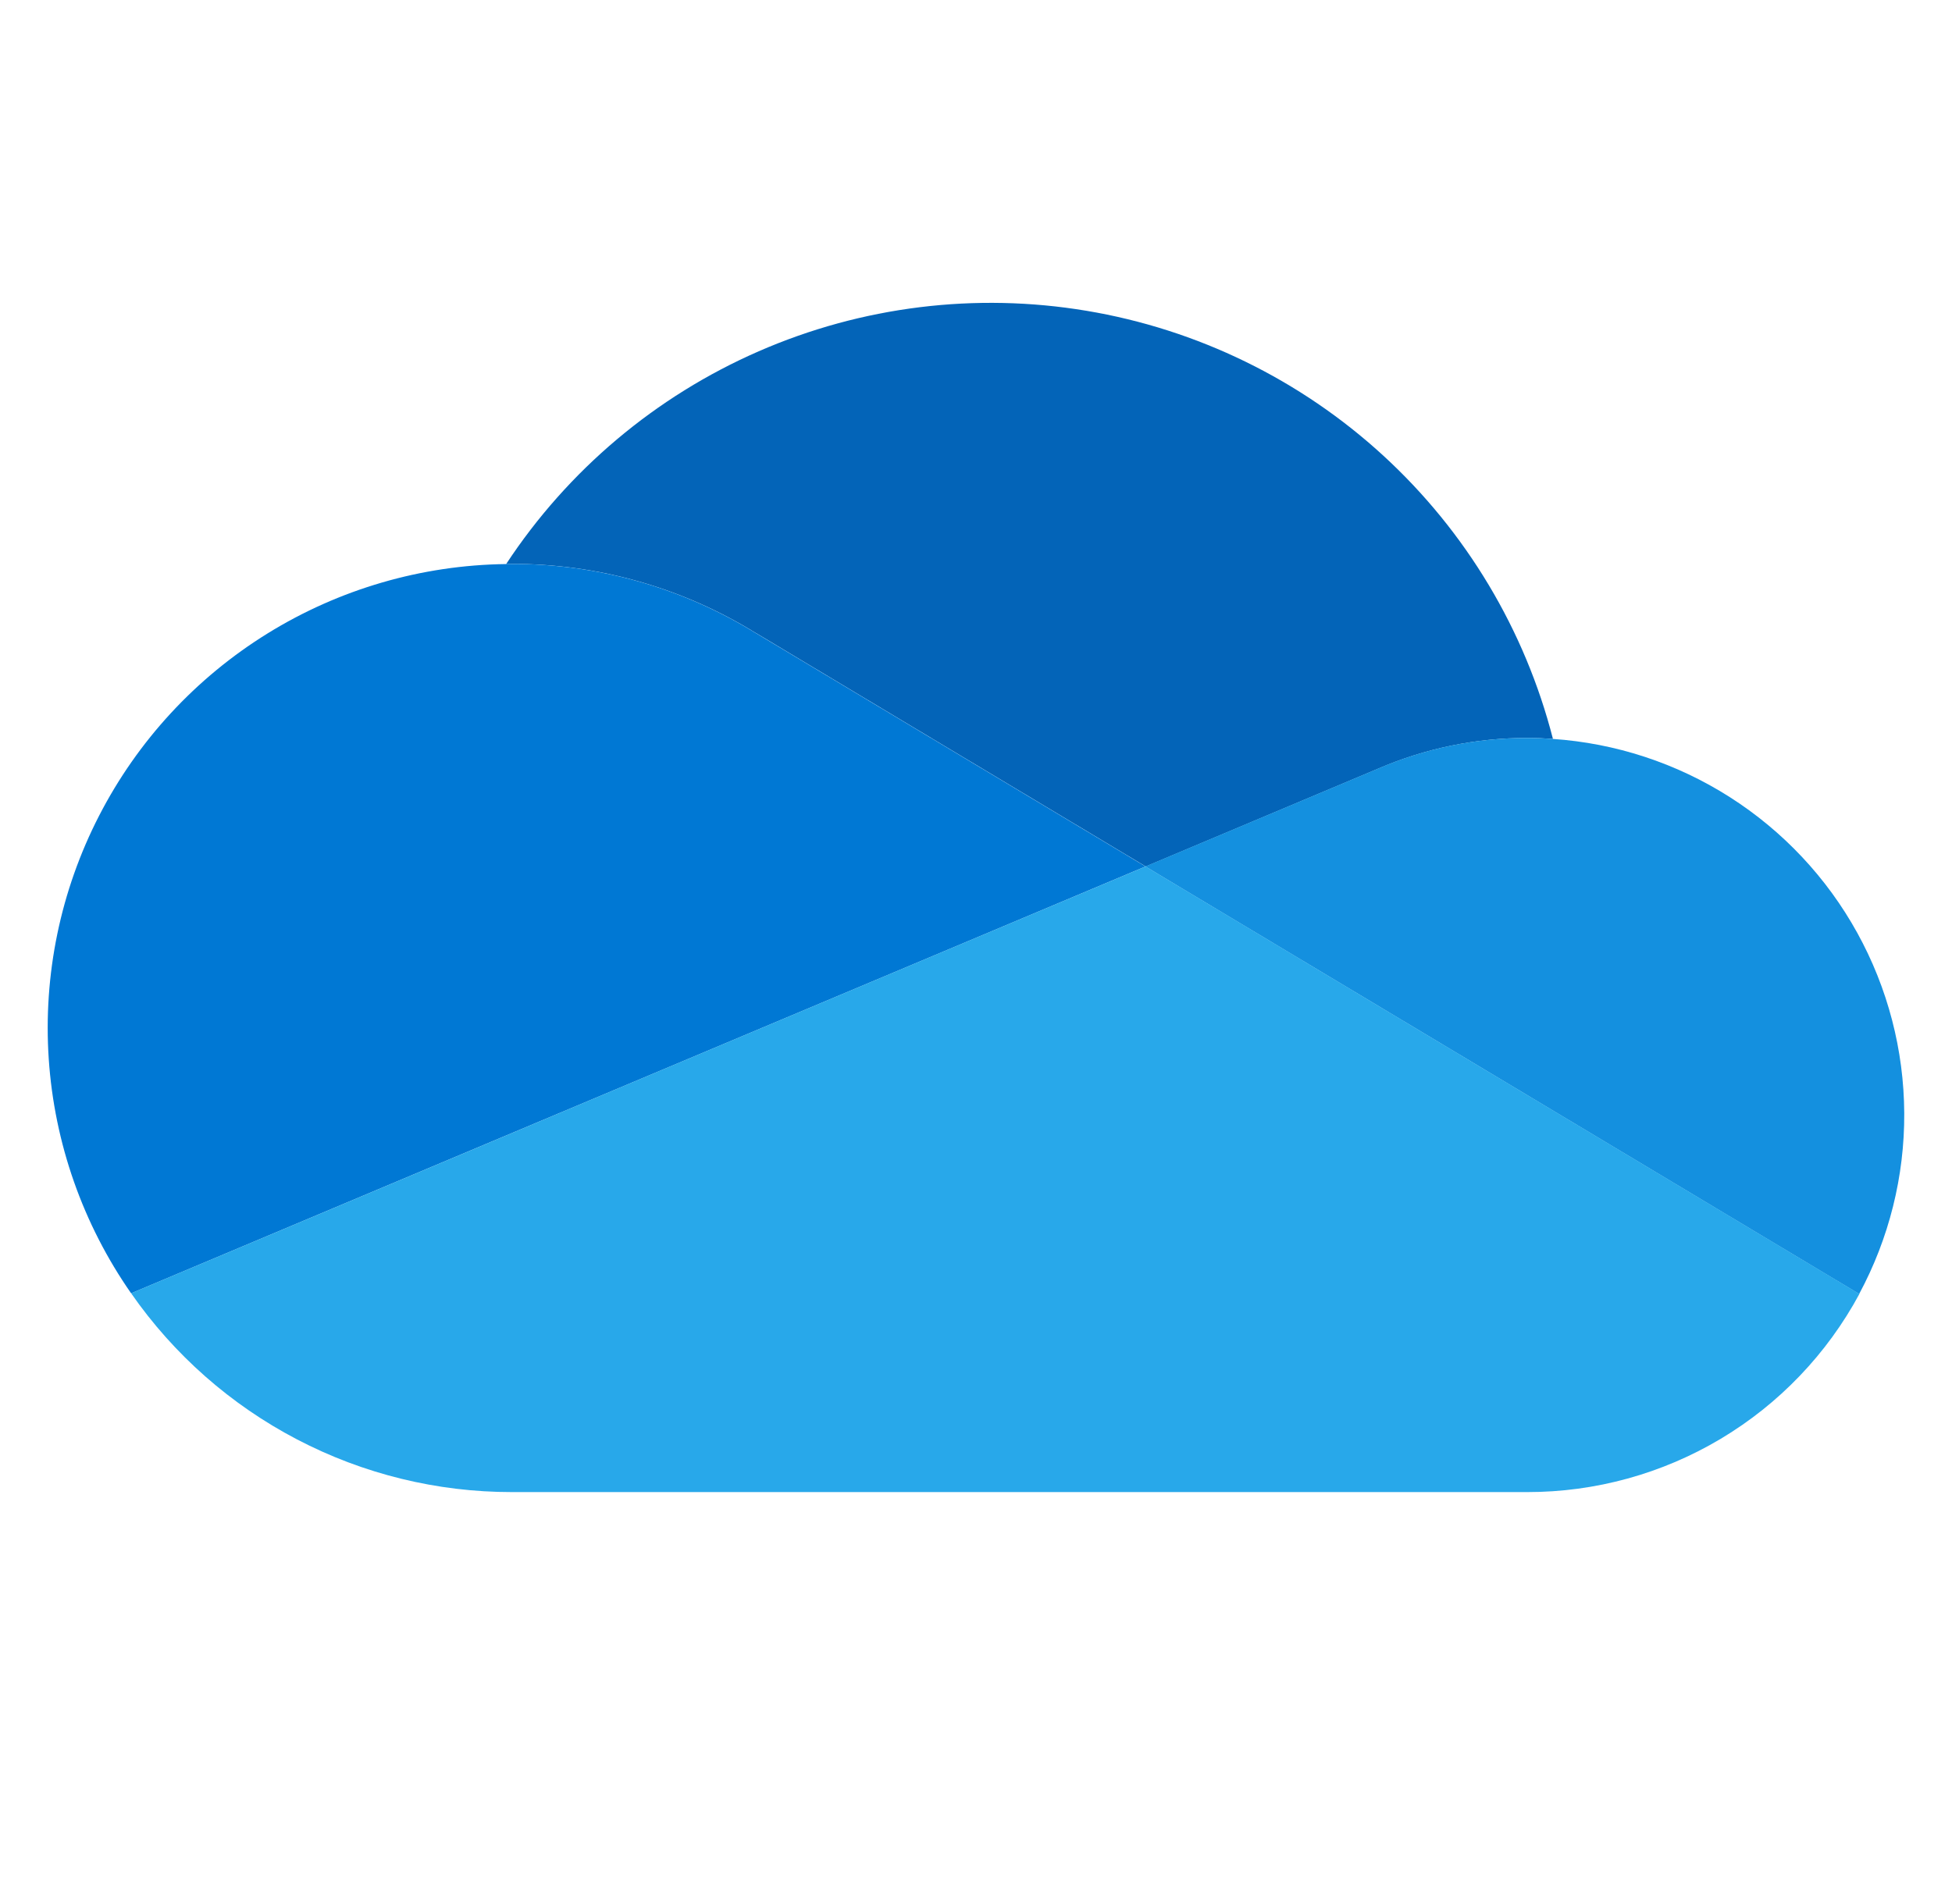 <svg width="41" height="40" viewBox="0 0 41 40" fill="none" xmlns="http://www.w3.org/2000/svg">
<g clip-path="url(#clip0_1167_28421)">
<path d="M15.877 13.3L15.878 13.299L24.065 18.203L28.943 16.15C29.935 15.721 31.004 15.502 32.084 15.503C32.264 15.503 32.441 15.511 32.618 15.523C32.032 13.236 30.794 11.168 29.054 9.571C27.315 7.975 25.149 6.918 22.82 6.529C20.491 6.14 18.1 6.435 15.936 7.38C13.772 8.325 11.929 9.877 10.631 11.85C10.673 11.849 10.714 11.846 10.755 11.846C12.565 11.844 14.339 12.348 15.877 13.3Z" fill="#0364B8"/>
<path d="M15.874 13.299L15.874 13.3C14.335 12.348 12.561 11.844 10.752 11.847C10.71 11.847 10.669 11.849 10.627 11.85C8.856 11.872 7.125 12.376 5.619 13.308C4.113 14.24 2.889 15.565 2.08 17.14C1.27 18.715 0.905 20.481 1.024 22.248C1.143 24.015 1.741 25.717 2.754 27.17L9.974 24.131L13.183 22.781L20.329 19.774L24.061 18.203L15.874 13.299Z" fill="#0078D4"/>
<path d="M32.61 15.523C32.433 15.511 32.255 15.503 32.075 15.503C30.995 15.502 29.927 15.722 28.935 16.151L24.057 18.203L25.471 19.05L30.109 21.828L32.132 23.04L39.05 27.184C39.678 26.017 40.004 24.711 39.997 23.386C39.99 22.06 39.651 20.758 39.01 19.597C38.37 18.437 37.448 17.456 36.33 16.744C35.212 16.032 33.933 15.612 32.61 15.523Z" fill="#1490DF"/>
<path d="M32.137 23.04L30.113 21.828L25.476 19.05L24.061 18.203L20.329 19.773L13.183 22.78L9.974 24.131L2.754 27.169C3.651 28.459 4.847 29.513 6.24 30.24C7.633 30.968 9.181 31.347 10.752 31.346H32.08C33.51 31.347 34.914 30.96 36.142 30.227C37.37 29.494 38.376 28.442 39.055 27.183L32.137 23.04Z" fill="#28A8EA"/>
</g>
<defs>
<clipPath id="clip0_1167_28421">
<rect width="39" height="24.984" fill="white" transform="translate(1 6.362)"/>
</clipPath>
</defs>
</svg>
